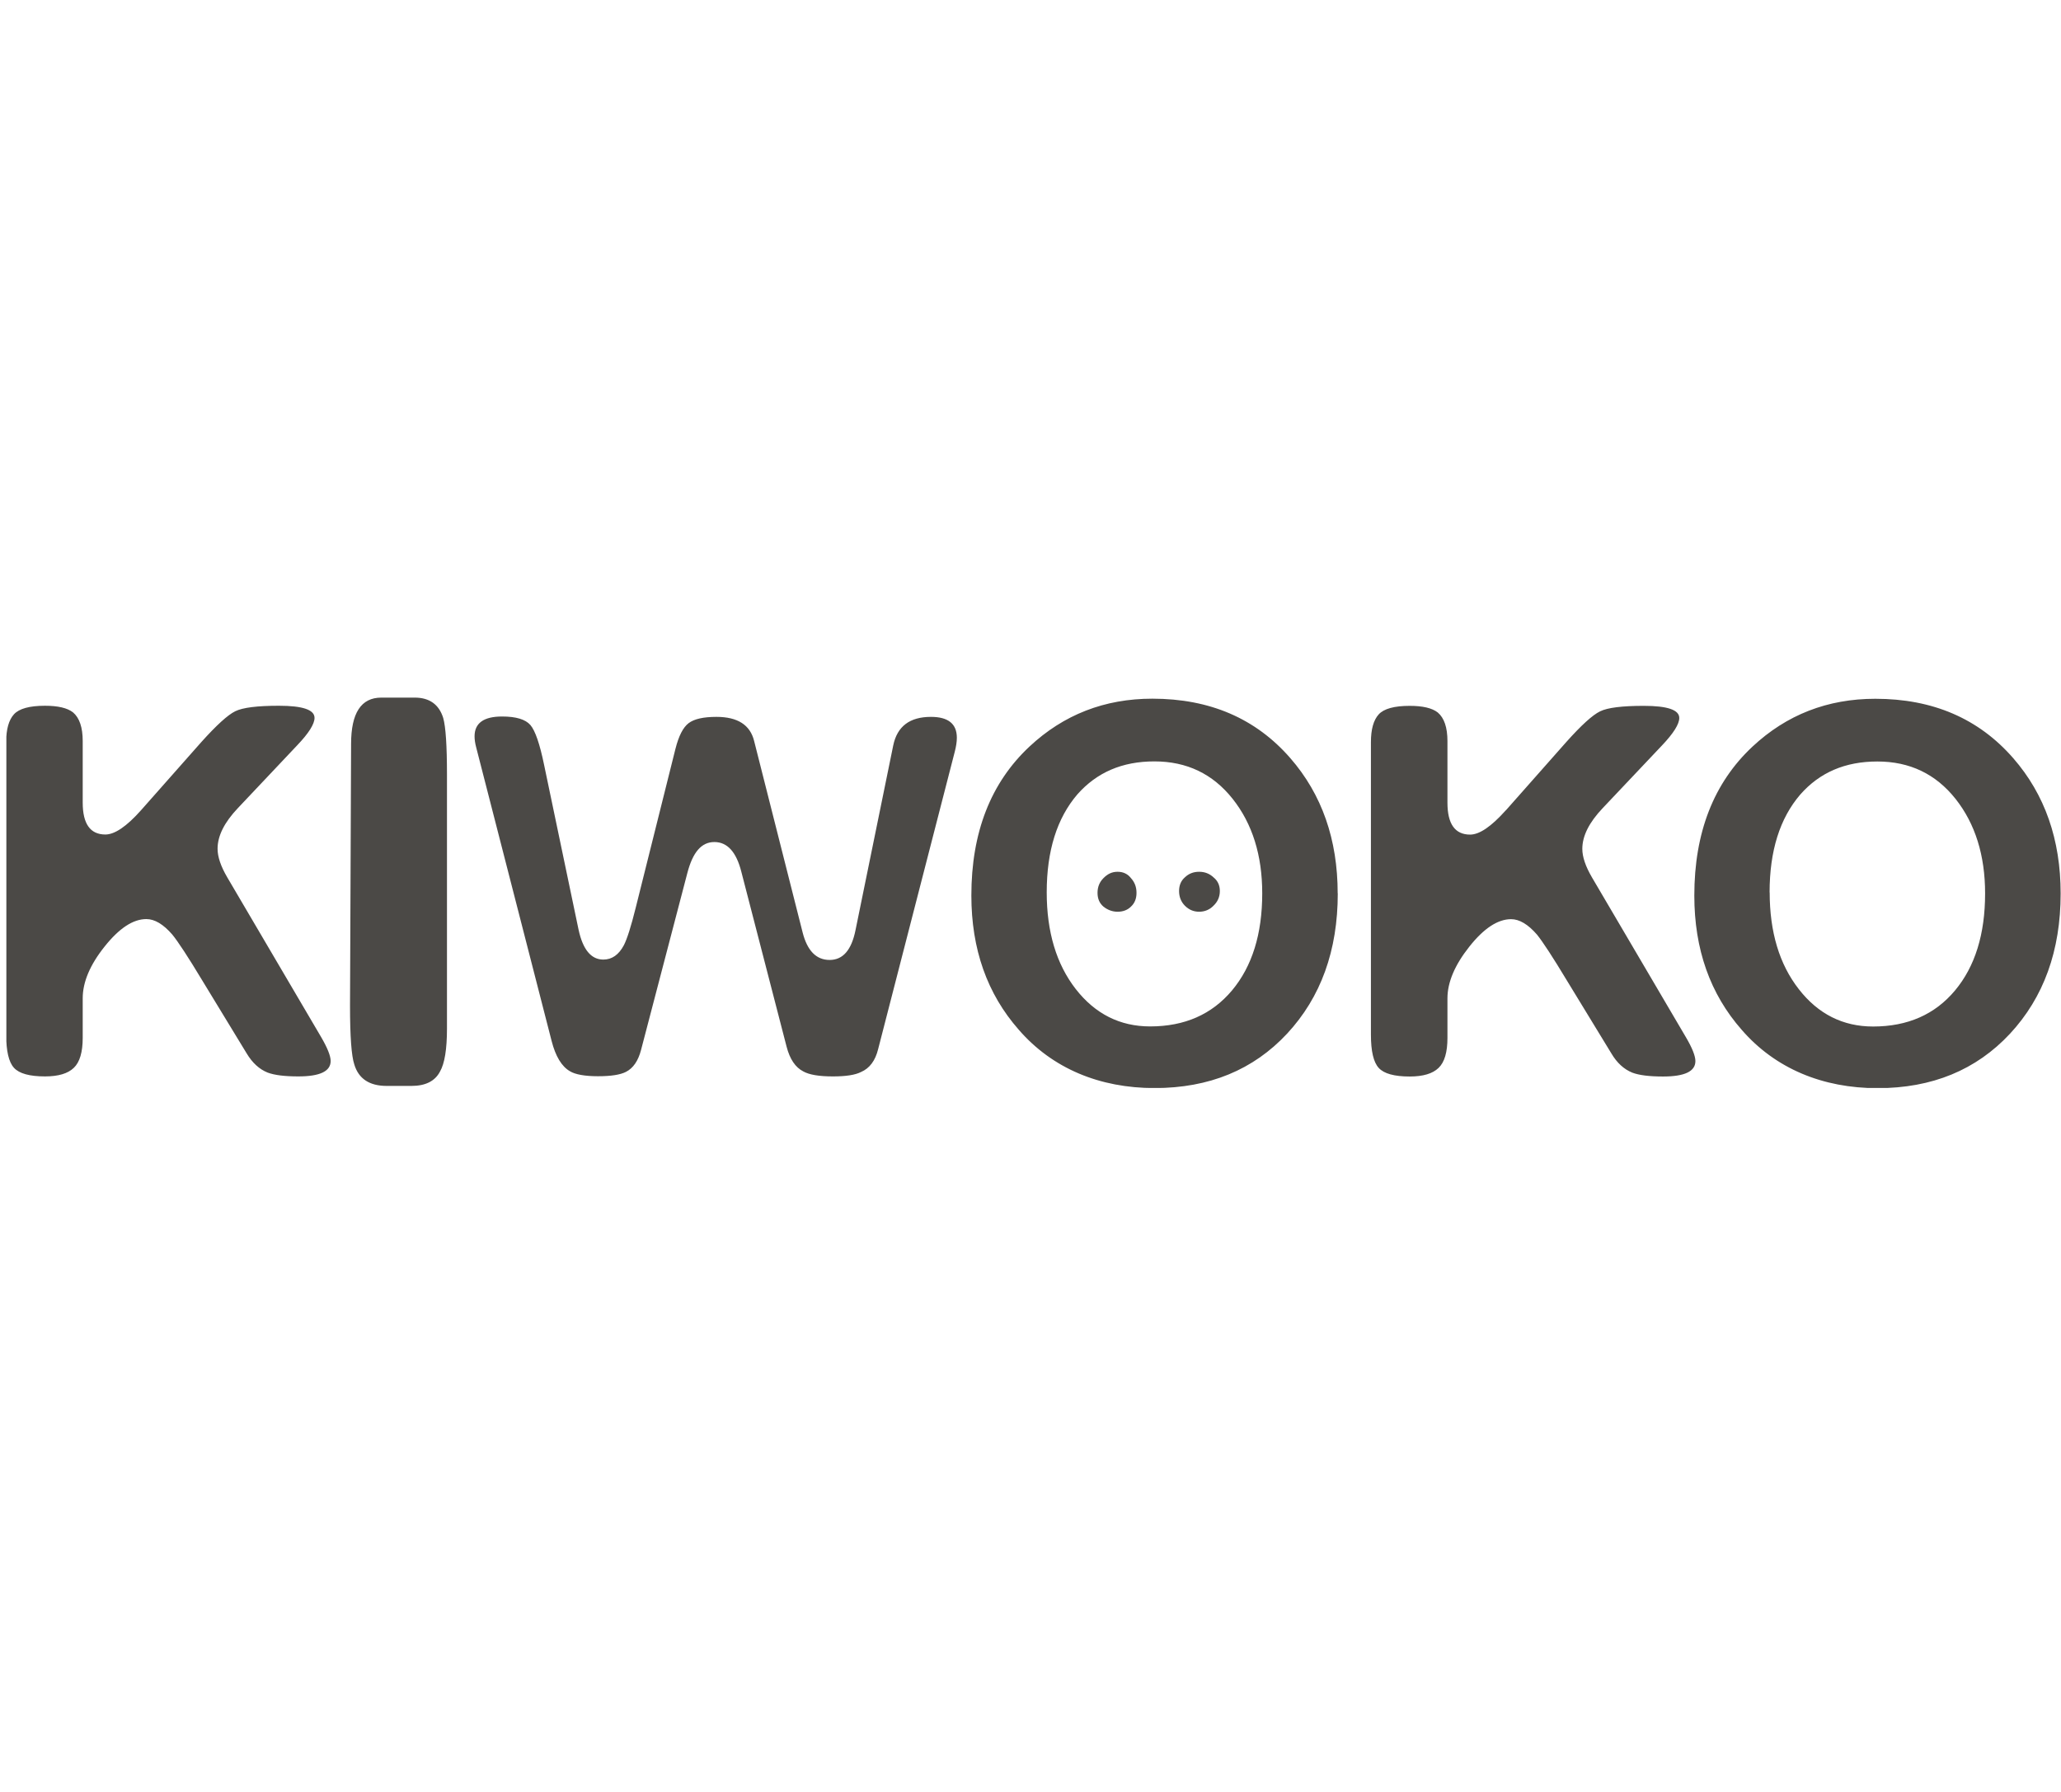 <?xml version="1.0" encoding="UTF-8"?>
<svg xmlns="http://www.w3.org/2000/svg" xmlns:xlink="http://www.w3.org/1999/xlink" id="Capa_1" data-name="Capa 1" viewBox="0 0 230 200">
  <defs>
    <style>
      .cls-1 {
        fill: none;
      }

      .cls-2 {
        clip-path: url(#clippath);
      }

      .cls-3 {
        fill: #4b4946;
      }
    </style>
    <clipPath id="clippath">
      <rect class="cls-1" x=".71" y="77.85" width="229.29" height="43.58"></rect>
    </clipPath>
  </defs>
  <g class="cls-2">
    <path class="cls-3" d="m15.74,90.43l6.73-7.61c1.69-1.88,2.95-3.03,3.79-3.44.84-.41,2.46-.61,4.87-.61,2.65,0,3.97.45,3.97,1.35,0,.69-.64,1.71-1.93,3.06l-6.61,7c-1.52,1.6-2.28,3.11-2.28,4.55,0,.9.36,1.96,1.08,3.19l10.46,17.8c.72,1.23,1.08,2.13,1.08,2.7,0,1.15-1.2,1.72-3.61,1.72-1.52,0-2.66-.14-3.43-.43-.92-.37-1.7-1.08-2.34-2.15l-4.93-8.1c-1.6-2.66-2.73-4.38-3.37-5.16-1-1.15-1.96-1.72-2.89-1.72-1.48,0-3.03,1.02-4.66,3.07-1.63,2.04-2.44,3.97-2.44,5.77v4.42c0,1.59-.33,2.71-.99,3.34-.66.64-1.73.96-3.22.96-1.72,0-2.88-.32-3.46-.96-.58-.63-.87-1.87-.87-3.71v-32.65c0-1.43.29-2.46.87-3.1.58-.63,1.73-.95,3.46-.95,1.44,0,2.49.24,3.13.74.72.61,1.08,1.68,1.08,3.19v6.88c0,2.37.84,3.56,2.53,3.56,1.04,0,2.37-.9,3.97-2.7m30.55-12.58c1.64,0,2.71.76,3.18,2.27.28.98.42,3.09.42,6.32v28.36c0,2.29-.26,3.89-.78,4.79-.56,1.07-1.62,1.6-3.18,1.6h-2.77c-1.92,0-3.13-.8-3.61-2.39-.32-.95-.48-3.13-.48-6.57l.12-29.22c0-3.44,1.12-5.16,3.37-5.16h3.73Zm29.1,5.71c.36-1.43.85-2.39,1.47-2.86.62-.47,1.66-.7,3.1-.7,2.37,0,3.77.9,4.21,2.7l5.41,21.36c.52,2.04,1.52,3.07,3.01,3.07s2.44-1.1,2.89-3.32l4.21-20.62c.44-2.13,1.84-3.19,4.21-3.19,1.92,0,2.89.77,2.89,2.33,0,.45-.08.98-.24,1.59l-8.54,33.15c-.32,1.31-.96,2.16-1.92,2.57-.64.33-1.69.49-3.13.49-1.56,0-2.66-.19-3.31-.56-.88-.45-1.5-1.37-1.86-2.76l-5.05-19.52c-.56-2.21-1.56-3.32-3.01-3.32s-2.41,1.15-3.01,3.44l-5.17,19.76c-.32,1.23-.88,2.04-1.68,2.45-.64.33-1.68.49-3.13.49s-2.53-.19-3.13-.56c-.92-.53-1.6-1.66-2.04-3.37l-8.42-32.78c-.12-.45-.18-.86-.18-1.23,0-1.47,1.02-2.21,3.07-2.21,1.56,0,2.61.32,3.16.95.54.63,1.05,2.12,1.53,4.45l3.85,18.41c.48,2.21,1.4,3.32,2.76,3.32.96,0,1.72-.53,2.29-1.6.36-.7.8-2.08,1.32-4.17l4.45-17.8Zm73.91,16.14c0,6.38-1.89,11.6-5.65,15.65-3.77,4.05-8.7,6.08-14.8,6.08s-11.39-2.17-15.15-6.51c-3.53-4.01-5.29-9-5.29-14.98,0-7.04,2.16-12.58,6.49-16.63,3.81-3.56,8.38-5.34,13.71-5.34,6.41,0,11.54,2.21,15.39,6.63,3.53,4.05,5.29,9.09,5.29,15.1m-32.47-.12c0,4.42,1.08,8.02,3.24,10.8,2.17,2.78,4.94,4.17,8.3,4.17,3.85,0,6.89-1.34,9.14-4.02,2.24-2.68,3.37-6.29,3.37-10.83,0-4.25-1.1-7.78-3.31-10.56-2.21-2.78-5.11-4.17-8.72-4.17s-6.43,1.23-8.6,3.68c-2.28,2.66-3.42,6.3-3.42,10.93m51.24-9.15l6.73-7.61c1.68-1.88,2.94-3.03,3.79-3.44.84-.41,2.46-.61,4.87-.61,2.64,0,3.96.45,3.96,1.35,0,.69-.64,1.71-1.92,3.06l-6.62,7c-1.52,1.6-2.28,3.11-2.28,4.55,0,.9.36,1.96,1.08,3.19l10.46,17.8c.73,1.23,1.08,2.13,1.08,2.7,0,1.15-1.2,1.72-3.61,1.72-1.52,0-2.67-.14-3.43-.43-.92-.37-1.71-1.08-2.34-2.15l-4.94-8.1c-1.6-2.66-2.73-4.38-3.36-5.16-1-1.15-1.96-1.72-2.89-1.72-1.48,0-3.04,1.02-4.66,3.07-1.62,2.04-2.44,3.97-2.44,5.77v4.42c0,1.59-.33,2.71-.99,3.34-.66.64-1.73.96-3.22.96-1.72,0-2.88-.32-3.46-.96-.58-.63-.87-1.87-.87-3.71v-32.65c0-1.43.29-2.46.87-3.1.58-.63,1.73-.95,3.46-.95,1.44,0,2.49.24,3.13.74.72.61,1.08,1.68,1.08,3.19v6.88c0,2.37.84,3.56,2.53,3.56,1.04,0,2.36-.9,3.97-2.7m61.93,9.27c0,6.38-1.89,11.6-5.65,15.65-3.77,4.05-8.7,6.08-14.79,6.08s-11.39-2.17-15.15-6.51c-3.53-4.01-5.29-9-5.29-14.98,0-7.04,2.16-12.58,6.49-16.63,3.81-3.56,8.38-5.34,13.71-5.34,6.41,0,11.54,2.21,15.39,6.63,3.53,4.05,5.29,9.09,5.29,15.1m-32.47-.12c0,4.42,1.08,8.02,3.25,10.8,2.16,2.78,4.93,4.17,8.29,4.17,3.85,0,6.9-1.34,9.14-4.02,2.24-2.68,3.36-6.29,3.36-10.83,0-4.25-1.1-7.78-3.3-10.56-2.21-2.78-5.11-4.17-8.72-4.17s-6.44,1.23-8.6,3.68c-2.29,2.66-3.43,6.3-3.43,10.93"></path>
    <path class="cls-3" d="m122.48,99.65c0,.64.21,1.15.65,1.53.47.38,1,.58,1.59.58.62,0,1.13-.2,1.5-.58.41-.38.61-.89.61-1.53s-.2-1.18-.61-1.63c-.37-.48-.87-.72-1.5-.72s-1.12.24-1.59.72c-.44.45-.65.99-.65,1.63"></path>
    <path class="cls-3" d="m131.58,99.45c0,.64.21,1.19.65,1.64.45.45.97.67,1.59.67s1.16-.22,1.6-.67c.47-.45.71-.99.71-1.64s-.24-1.15-.71-1.53c-.44-.41-.97-.62-1.6-.62s-1.15.2-1.59.62c-.44.38-.65.9-.65,1.53"></path>
  </g>
</svg>
